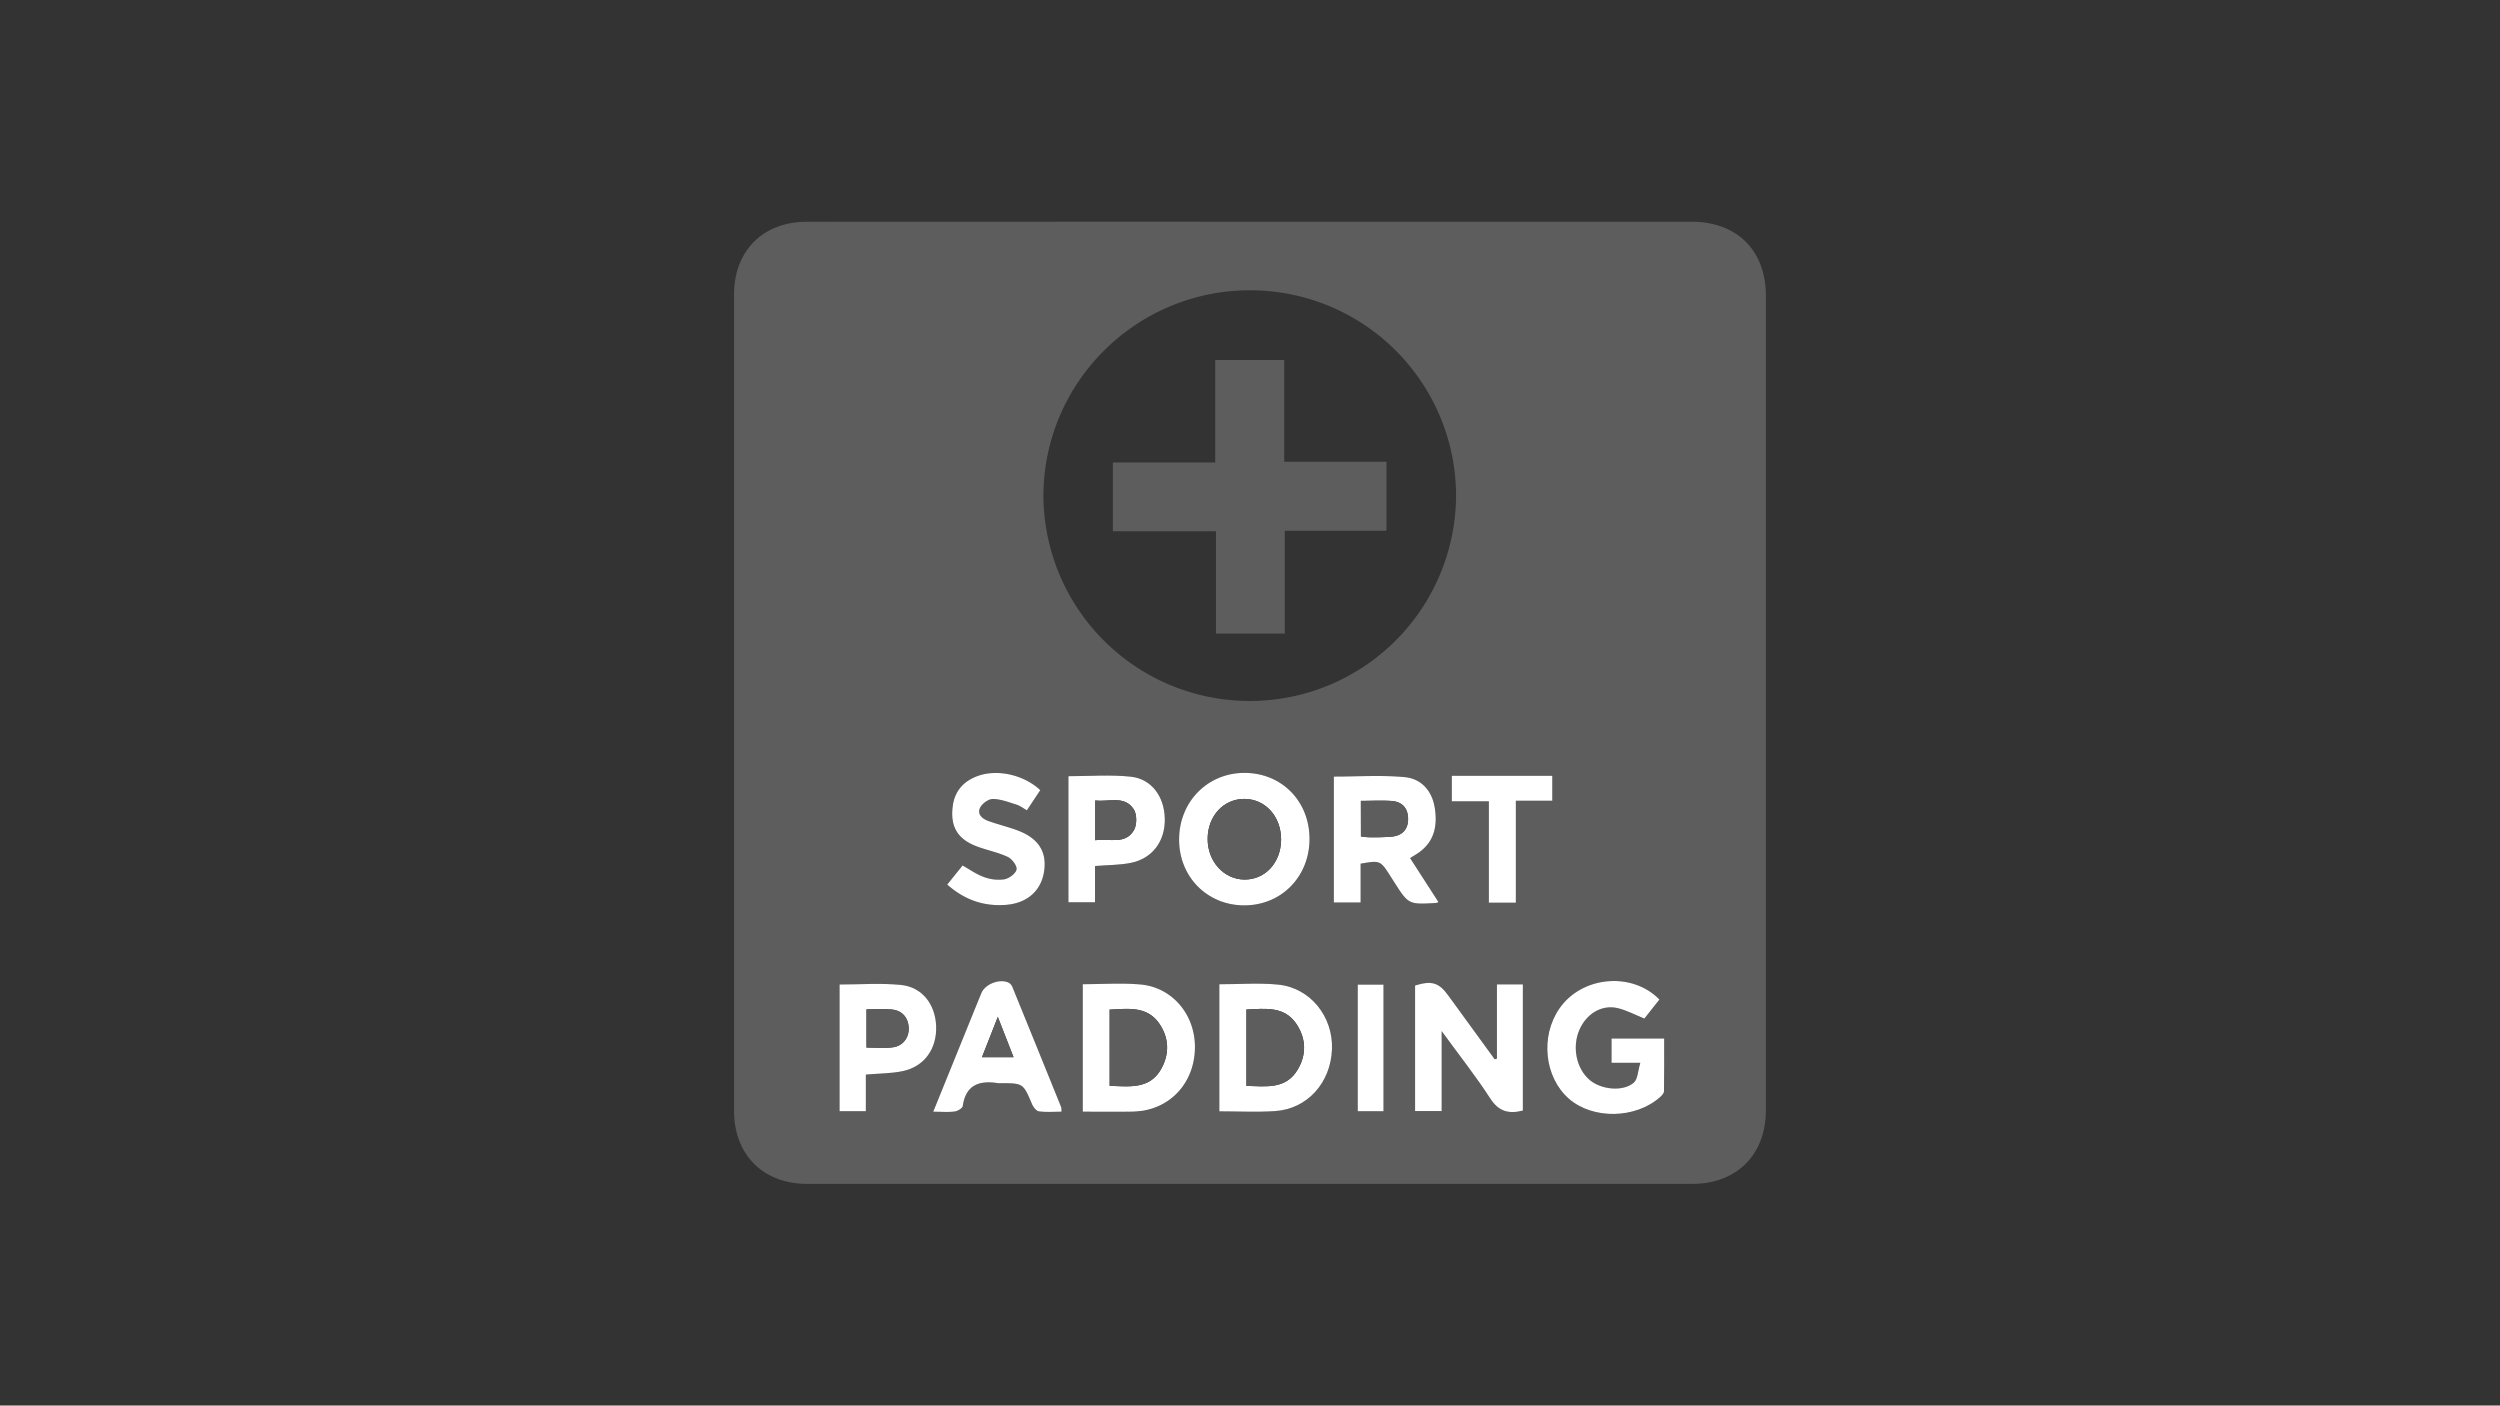 <svg xmlns="http://www.w3.org/2000/svg" viewBox="0 0 1366 768"><rect x="0" y="0" width="1366" height="768" fill="#333333" stroke="none"/><defs><style>.cls-1{fill:#5d5d5d;}.cls-2{fill:#fff;}</style></defs><title>sportpadding</title><g id="Livello_2" data-name="Livello 2"><path class="cls-1" d="M683.33,121.14q120.45,0,240.9,0c24.85,0,40.64,15.71,40.64,40.44q0,222.48,0,445c0,24.34-15.92,40.3-40.27,40.3q-241.76,0-483.51,0c-24.07,0-40-15.93-40-39.93q0-223.06,0-446.11c0-23.76,15.87-39.65,39.59-39.66Q562,121.12,683.33,121.14ZM795.6,271.62a112.47,112.47,0,0,0-112.08-113c-62.4-.3-113.26,50.11-113.41,112.38a112.75,112.75,0,0,0,225.49.58Zm22.32,306.81-1.21.38L791.36,544c-5.19-7.14-9-8.29-18.16-5.49v68.6h14.53V563.39c9.6,13.17,18.67,24.62,26.56,36.84,4.65,7.21,10.18,8.52,17.8,6.59V537.89H817.92v40.54Zm-138-83.73c20.27,0,35.66-15.7,35.65-36.34,0-20.47-15.13-35.92-35.27-36.06s-35.8,15.48-36,36.1S659.52,494.72,679.88,494.7ZM786,492.92l-15.53-24.07c1.67-1,3-1.8,4.23-2.64,9.1-6.13,10.87-15.09,9.21-25.07-1.54-9.25-7.5-15.71-16.46-16.53-12.7-1.16-25.59-.29-38.64-.29v68.77h14.63V471.92c10.55-1.87,10.81-1.76,16.1,6.52.71,1.12,1.42,2.24,2.14,3.36,8,12.45,8,12.45,22.89,11.59A10.72,10.72,0,0,0,786,492.92ZM666.25,537.8v69.43c10.36,0,20.4.52,30.38-.12,17.65-1.14,30.51-15.46,31.17-33.82.64-17.91-11.85-33.55-29.43-35.3C687.89,537,677.22,537.8,666.25,537.8Zm-74.63,0v69.69c8.28,0,16.21,0,24.14,0a56.34,56.34,0,0,0,8.52-.5c17.31-2.75,29-17.31,28.63-35.61-.32-17.44-12.6-31.84-29.68-33.39C612.91,537,602.44,537.76,591.62,537.76Zm315.09,8.39c-15-15.41-42.45-12.8-54.66,4.88-10.55,15.26-8.18,37.6,5.22,49.32,13.08,11.43,36.52,11,49.87-1,.91-.82,2.05-2,2.07-3.11.16-9.58.09-19.17.09-28.8H880.55v13.24h15.69c-1.37,4.45-1.37,9-3.61,10.89-5.9,5-17.66,3.8-23.91-1.37-7.44-6.15-9.92-18.09-5.74-27.61,3.75-8.55,11.88-13.68,20.46-11.87,5,1.06,9.68,3.67,15,5.79Zm-396.8,61.3c4.58,0,8.2.32,11.72-.14,1.64-.22,4.25-1.77,4.43-3,1.73-11.8,9.26-14.08,19.44-12.47a7.22,7.22,0,0,0,1.14,0c12.48,0,12.41,0,17.25,11.38.69,1.64,2.34,3.81,3.78,4,4,.55,8.15.19,12.34.19a10.35,10.35,0,0,0-.14-2.42q-13.22-32.65-26.51-65.3a5.27,5.27,0,0,0-1.92-2.63c-4.88-2.61-13.14.48-15.21,5.56-.43,1.05-.88,2.1-1.31,3.15C526.74,566,518.57,586.11,509.91,607.45Zm-36.81-20.3c7.36-.64,13.88-.56,20.11-1.87,11.87-2.48,18.75-12.22,18.31-24.57-.43-11.91-7.62-21.38-19.2-22.54-11-1.11-22.2-.24-33.58-.24v69.22H473.1Zm125.21-114c7-.56,13.27-.49,19.34-1.67,12-2.33,19.06-11.86,18.8-24.2-.26-12.08-7.21-21.75-18.66-22.95-11.17-1.18-22.55-.26-34-.26V493h14.52Zm-80.74,10.14c9.61,8.53,20.09,12,32,11.09s19.48-7.88,20.92-18.79c1.41-10.7-3.5-17.94-15.26-22.16-5-1.78-10.16-3.07-15.16-4.84-3.26-1.15-6.31-3.61-4.7-7.13,1.06-2.33,4.59-4.94,7-4.93,4.35,0,8.74,1.76,13,3.09,1.91.59,3.59,1.93,5.65,3.08l7.31-11c-8.9-8.36-23.34-11.64-34.13-7.76-7.76,2.79-12.64,8.15-13.71,16.55-1.4,11,2.54,17.89,12.9,21.85,5.66,2.15,11.74,3.3,17.18,5.85,2.33,1.09,5.19,4.94,4.78,6.9-.47,2.24-4.12,4.88-6.74,5.34a22.86,22.86,0,0,1-11.1-1.28c-4-1.42-7.6-4-11.64-6.29Zm310.69,9.89V437.51h19.91V423.9h-54.9v13.93h20.24v55.39ZM755.94,607.17V538H741.87v69.21Z"/><path class="cls-2" d="M817.92,578.43V537.89h14.17v68.93c-7.62,1.93-13.15.62-17.8-6.59-7.89-12.22-17-23.67-26.56-36.84v43.69H773.2v-68.6c9.12-2.8,13-1.65,18.16,5.49l25.35,34.84Z"/><path class="cls-2" d="M679.88,494.7c-20.36,0-35.81-15.73-35.62-36.3s15.77-36.24,36-36.1,35.25,15.59,35.27,36.06C715.54,479,700.15,494.69,679.88,494.7ZM700,458.91c.1-12.69-8.48-22.29-20-22.38-11.34-.08-20,9.24-20.15,21.61s8.7,22.33,20.09,22.45S699.85,471.34,700,458.91Z"/><path class="cls-2" d="M786,492.92a10.72,10.72,0,0,1-1.43.47c-14.93.86-14.93.86-22.89-11.59-.72-1.12-1.43-2.24-2.14-3.36-5.29-8.28-5.55-8.39-16.1-6.52v21.17H728.81V424.32c13.05,0,25.94-.87,38.64.29,9,.82,14.92,7.28,16.46,16.53,1.66,10-.11,18.94-9.21,25.07-1.25.84-2.56,1.6-4.23,2.64ZM743.58,437.6V457a34.51,34.51,0,0,0,4,.45,125,125,0,0,0,13-.34c5.89-.65,8.8-4.21,8.76-9.83s-3.12-9.22-9-9.64C755,437.29,749.53,437.6,743.58,437.6Z"/><path class="cls-2" d="M666.25,537.8c11,0,21.64-.85,32.12.19,17.58,1.75,30.07,17.39,29.43,35.3-.66,18.36-13.52,32.68-31.17,33.82-10,.64-20,.12-30.38.12Zm14.8,55.53c10.66.25,21.47,2,27.94-8.79,4.89-8.14,4.75-16.82-.45-24.78-6.65-10.17-17.12-8.6-27.49-8.17Z"/><path class="cls-2" d="M591.62,537.76c10.82,0,21.29-.76,31.61.17,17.08,1.55,29.36,16,29.68,33.39.34,18.3-11.32,32.86-28.63,35.61a56.34,56.34,0,0,1-8.52.5c-7.93.06-15.86,0-24.14,0Zm14.69,55.53c11,.39,22,1.93,28.23-9.34,4.45-8,4.27-16.55-.87-24.28-6.71-10.11-17.11-8.5-27.36-8Z"/><path class="cls-2" d="M906.71,546.15l-8.23,10.39c-5.36-2.12-10-4.73-15-5.79-8.58-1.81-16.71,3.32-20.46,11.87-4.18,9.52-1.7,21.46,5.74,27.61,6.25,5.17,18,6.38,23.91,1.37,2.24-1.91,2.24-6.44,3.61-10.89H880.55V567.47H909.3c0,9.63.07,19.22-.09,28.8,0,1.06-1.16,2.29-2.07,3.11-13.35,12-36.79,12.4-49.87,1-13.4-11.72-15.77-34.06-5.22-49.32C864.26,533.35,891.7,530.74,906.71,546.15Z"/><path class="cls-2" d="M509.91,607.45c8.66-21.34,16.83-41.5,25-61.66.43-1,.88-2.1,1.31-3.15,2.07-5.08,10.33-8.17,15.21-5.56a5.27,5.27,0,0,1,1.92,2.63q13.3,32.64,26.51,65.3a10.35,10.35,0,0,1,.14,2.42c-4.19,0-8.33.36-12.34-.19-1.44-.2-3.09-2.37-3.78-4-4.84-11.35-4.77-11.38-17.25-11.38a7.22,7.22,0,0,1-1.14,0c-10.18-1.61-17.71.67-19.44,12.47-.18,1.23-2.79,2.78-4.43,3C518.11,607.77,514.49,607.45,509.91,607.45Zm26.65-29.81H553.8l-8.59-22Z"/><path class="cls-2" d="M473.1,587.15v20H458.74V537.93c11.38,0,22.58-.87,33.58.24,11.58,1.16,18.77,10.63,19.2,22.54.44,12.35-6.44,22.09-18.31,24.57C487,586.59,480.46,586.51,473.1,587.15Zm.36-14.77c5,0,9.79.49,14.38-.13,5.68-.76,9-5.44,8.67-10.9s-3.64-9.22-9.3-9.76c-4.45-.42-9-.08-13.75-.08Z"/><path class="cls-2" d="M598.31,473.19V493H583.79V424.11c11.45,0,22.83-.92,34,.26,11.45,1.2,18.4,10.87,18.66,22.95.26,12.34-6.82,21.87-18.8,24.2C611.58,472.7,605.27,472.63,598.31,473.19Zm.13-14.08c7.7-1.18,16.28,2.66,21.12-5.46,1.73-2.91,1.72-8.77-.12-11.52-5.14-7.69-13.55-3.81-21-4.76Z"/><path class="cls-2" d="M517.57,483.33l8.37-10.43c4,2.25,7.63,4.87,11.64,6.29a22.86,22.86,0,0,0,11.1,1.28c2.62-.46,6.27-3.1,6.74-5.34.41-2-2.45-5.81-4.78-6.9-5.44-2.55-11.52-3.7-17.18-5.85-10.36-4-14.3-10.84-12.9-21.85,1.07-8.4,6-13.76,13.71-16.55,10.79-3.88,25.23-.6,34.13,7.76l-7.31,11c-2.06-1.15-3.74-2.49-5.65-3.08-4.28-1.33-8.67-3.07-13-3.09-2.42,0-5.95,2.6-7,4.93-1.61,3.52,1.44,6,4.7,7.13,5,1.77,10.17,3.06,15.16,4.84,11.76,4.22,16.67,11.46,15.26,22.16-1.44,10.91-9.11,17.86-20.92,18.79S527.18,491.86,517.57,483.33Z"/><path class="cls-2" d="M828.26,493.22H813.51V437.83H793.27V423.9h54.9v13.61H828.26Z"/><path class="cls-2" d="M755.94,607.17H741.87V538h14.07Z"/><path class="cls-1" d="M702,346.18H664.39V290.26H608.07V252.7H664v-56h37.7V252.3h55.88V290H702Z"/><path class="cls-1" d="M700,458.91c-.1,12.43-8.76,21.79-20.06,21.68s-20.21-10-20.09-22.45,8.81-21.69,20.15-21.61C691.47,436.62,700.05,446.22,700,458.91Z"/><path class="cls-1" d="M743.58,437.6c5.95,0,11.42-.31,16.84.08,5.85.42,8.92,4.05,9,9.64s-2.87,9.18-8.76,9.83a125,125,0,0,1-13,.34,34.51,34.51,0,0,1-4-.45Z"/><path class="cls-1" d="M681.05,593.33V551.59c10.37-.43,20.84-2,27.49,8.17,5.2,8,5.34,16.64.45,24.78C702.52,595.32,691.71,593.58,681.05,593.33Z"/><path class="cls-1" d="M606.31,593.29V551.62c10.25-.45,20.65-2.06,27.36,8,5.14,7.73,5.32,16.26.87,24.28C628.29,595.22,617.31,593.68,606.31,593.29Z"/><path class="cls-1" d="M536.56,577.64l8.65-22,8.59,22Z"/><path class="cls-1" d="M473.46,572.38V551.51c4.77,0,9.3-.34,13.75.08,5.66.54,9,4.36,9.3,9.76s-3,10.14-8.67,10.9C483.25,572.87,478.5,572.38,473.46,572.38Z"/><path class="cls-1" d="M598.44,459.11V437.37c7.45.95,15.86-2.93,21,4.76,1.84,2.75,1.85,8.61.12,11.52C614.72,461.77,606.14,457.93,598.44,459.11Z"/></g></svg>